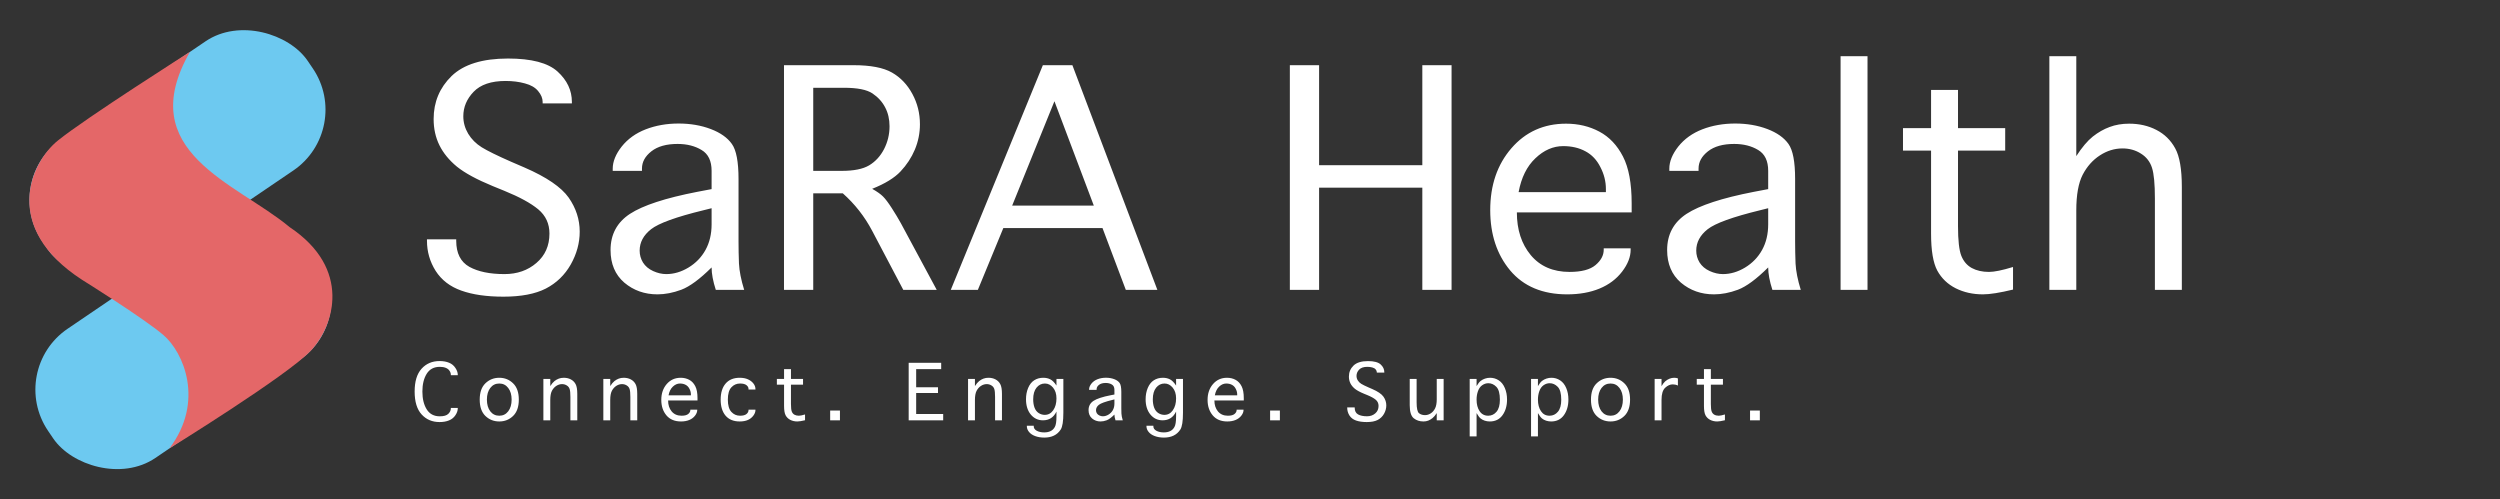 <svg width="2108" height="421" viewBox="0 0 2108 421" fill="none" xmlns="http://www.w3.org/2000/svg">
<rect x="0" y="0" width="2108" height="421" fill="#333333" stroke="none"/>
<rect x="0.719" y="152.04" width="270.616" height="131.702" rx="62" transform="rotate(-34.18 0.719 152.04)" fill="#6DC9F0"/>
<rect x="5.719" y="312.04" width="270.616" height="131.702" rx="62" transform="rotate(-34.18 5.719 312.04)" fill="#6DC9F0"/>
<path d="M48.794 118.508C72.294 99.508 160.193 43.698 160.193 43.698C111.693 128.198 199.219 154.008 244.219 191.508C296.719 226.508 281.869 274.508 262.294 295.508C242.719 316.508 142.807 378.131 142.807 378.131C172.807 338.631 154.794 297.008 137.794 282.508C120.794 268.008 69.294 236.008 69.294 236.008C1.294 192.008 25.293 137.508 48.794 118.508Z" fill="#E46768"/>
<path d="M360.024 201.815H384.683V203.036C384.683 213.534 388.385 220.858 395.791 225.009C403.197 229.078 413.044 231.112 425.332 231.112C436.074 231.112 445.067 227.979 452.31 221.713C459.634 215.447 463.296 207.187 463.296 196.933C463.296 188.632 460.163 181.837 453.896 176.547C447.63 171.339 438.109 166.13 425.332 160.922L415.444 156.894C402.017 151.36 391.966 145.907 385.293 140.536C378.701 135.084 373.778 129.062 370.522 122.47C367.267 115.878 365.64 108.513 365.64 100.375C365.64 86.052 370.685 73.967 380.776 64.12C390.949 54.273 406.818 49.35 428.384 49.35C448.159 49.35 462.075 53.012 470.132 60.336C478.188 67.66 482.217 76.205 482.217 85.971V87.191H457.559V85.971C457.559 82.878 456.297 79.826 453.774 76.815C451.333 73.804 447.63 71.648 442.666 70.346C437.702 68.962 432.249 68.27 426.309 68.27C414.183 68.27 405.19 71.322 399.331 77.426C393.553 83.448 390.664 90.325 390.664 98.056C390.664 103.264 392.048 108.188 394.814 112.826C397.581 117.383 401.366 121.168 406.167 124.179C411.05 127.19 419.229 131.218 430.703 136.264L442.3 141.269C460.854 149.325 473.265 157.789 479.531 166.659C485.716 175.53 488.809 185.092 488.809 195.346C488.809 204.867 486.286 214.104 481.24 223.056C476.195 231.926 469.196 238.681 460.244 243.319C451.292 247.877 439.37 250.155 424.478 250.155C410.317 250.155 398.477 248.446 388.955 245.028C379.515 241.692 372.313 236.158 367.349 228.427C362.466 220.696 360.024 212.232 360.024 203.036V201.815ZM603.563 244.418C601.203 237.094 600.023 230.787 600.023 225.497C590.094 235.344 581.59 241.61 574.51 244.296C567.511 246.9 560.797 248.202 554.368 248.202C543.545 248.202 534.227 244.906 526.414 238.314C518.683 231.641 514.818 222.486 514.818 210.849C514.818 197.665 520.27 187.493 531.175 180.331C542.161 173.17 561.042 166.985 587.816 161.776L600.023 159.457V144.076C600.023 135.694 597.215 129.835 591.6 126.498C585.985 123.08 579.23 121.371 571.336 121.371C561.896 121.371 554.531 123.446 549.241 127.597C543.952 131.747 541.307 136.589 541.307 142.123V144.076H516.649V142.245C516.649 136.223 519.171 129.997 524.217 123.568C529.344 117.139 536.098 112.297 544.481 109.042C552.944 105.787 562.181 104.159 572.191 104.159C582.119 104.159 591.152 105.705 599.29 108.798C607.428 111.89 613.369 116.081 617.112 121.371C620.856 126.579 622.728 136.426 622.728 150.912V203.891C622.728 209.669 622.85 215.772 623.094 222.201C623.419 228.549 624.884 235.954 627.488 244.418H603.563ZM600.023 175.57L593.187 177.279C570.156 182.895 555.426 188.225 548.997 193.271C542.568 198.316 539.354 204.338 539.354 211.337C539.354 214.918 540.29 218.254 542.161 221.347C544.114 224.439 546.963 226.84 550.706 228.549C554.45 230.258 558.153 231.112 561.815 231.112C568.162 231.112 574.388 229.281 580.491 225.619C586.676 221.876 591.478 216.911 594.896 210.727C598.314 204.542 600.023 197.34 600.023 189.12V175.57ZM685.724 244.418H661.066V54.965H719.66C734.064 54.965 744.887 57.04 752.13 61.19C759.373 65.341 765.11 71.363 769.342 79.257C773.574 87.069 775.69 95.574 775.69 104.77C775.69 112.175 774.266 119.296 771.417 126.132C768.569 132.886 764.541 139.031 759.332 144.564C754.205 150.017 746.23 154.9 735.407 159.213C739.476 161.492 742.527 163.648 744.562 165.683C746.596 167.717 749.078 171.013 752.008 175.57C754.938 180.128 757.501 184.4 759.699 188.388L789.85 244.418H761.652L735.407 194.613C729.059 182.569 720.799 172.03 710.626 162.997H685.724V244.418ZM685.724 144.076H709.772C719.944 144.076 727.635 142.53 732.843 139.438C738.133 136.264 742.324 131.706 745.416 125.766C748.509 119.743 750.055 113.314 750.055 106.479C750.055 100.538 748.834 95.248 746.393 90.609C743.952 85.889 740.371 81.942 735.651 78.769C730.931 75.595 722.915 74.008 711.603 74.008H685.724V144.076ZM824.526 244.418H801.699L879.335 54.965H904.238L975.893 244.418H949.282L929.628 192.294H846.01L824.526 244.418ZM853.457 173.373H922.304L889.101 85.36L853.457 173.373ZM1112.26 244.418H1087.6V54.965H1112.26V139.315H1199.3V54.965H1223.96V244.418H1199.3V158.236H1112.26V244.418ZM1352.26 209.384H1374.96V210.604C1374.96 216.627 1372.56 222.771 1367.76 229.037C1362.96 235.303 1356.61 240.064 1348.72 243.319C1340.83 246.575 1331.75 248.202 1321.5 248.202C1300.75 248.202 1284.71 241.488 1273.4 228.061C1262.17 214.633 1256.56 197.665 1256.56 177.157C1256.56 156.161 1262.5 138.786 1274.38 125.033C1286.34 111.199 1301.72 104.281 1320.52 104.281C1330.86 104.281 1340.22 106.519 1348.6 110.995C1356.98 115.471 1363.61 122.47 1368.5 131.991C1373.38 141.431 1375.82 154.615 1375.82 171.542V179.11H1279.02C1279.02 193.677 1282.92 205.681 1290.74 215.121C1298.63 224.561 1309.54 229.281 1323.45 229.281C1333.46 229.281 1340.74 227.369 1345.3 223.544C1349.94 219.638 1352.26 215.325 1352.26 210.604V209.384ZM1280.48 162.021H1354.09V159.335C1354.09 152.987 1352.54 146.843 1349.45 140.902C1346.44 134.88 1342.25 130.445 1336.88 127.597C1331.51 124.667 1325.24 123.202 1318.08 123.202C1309.62 123.202 1301.8 126.62 1294.64 133.456C1287.48 140.211 1282.76 149.732 1280.48 162.021ZM1494.48 244.418C1492.12 237.094 1490.94 230.787 1490.94 225.497C1481.01 235.344 1472.51 241.61 1465.43 244.296C1458.43 246.9 1451.71 248.202 1445.29 248.202C1434.46 248.202 1425.14 244.906 1417.33 238.314C1409.6 231.641 1405.73 222.486 1405.73 210.849C1405.73 197.665 1411.19 187.493 1422.09 180.331C1433.08 173.17 1451.96 166.985 1478.73 161.776L1490.94 159.457V144.076C1490.94 135.694 1488.13 129.835 1482.52 126.498C1476.9 123.08 1470.15 121.371 1462.25 121.371C1452.81 121.371 1445.45 123.446 1440.16 127.597C1434.87 131.747 1432.22 136.589 1432.22 142.123V144.076H1407.57V142.245C1407.57 136.223 1410.09 129.997 1415.13 123.568C1420.26 117.139 1427.02 112.297 1435.4 109.042C1443.86 105.787 1453.1 104.159 1463.11 104.159C1473.04 104.159 1482.07 105.705 1490.21 108.798C1498.35 111.89 1504.29 116.081 1508.03 121.371C1511.77 126.579 1513.64 136.426 1513.64 150.912V203.891C1513.64 209.669 1513.77 215.772 1514.01 222.201C1514.34 228.549 1515.8 235.954 1518.41 244.418H1494.48ZM1490.94 175.57L1484.1 177.279C1461.07 182.895 1446.34 188.225 1439.91 193.271C1433.49 198.316 1430.27 204.338 1430.27 211.337C1430.27 214.918 1431.21 218.254 1433.08 221.347C1435.03 224.439 1437.88 226.84 1441.62 228.549C1445.37 230.258 1449.07 231.112 1452.73 231.112C1459.08 231.112 1465.3 229.281 1471.41 225.619C1477.59 221.876 1482.39 216.911 1485.81 210.727C1489.23 204.542 1490.94 197.34 1490.94 189.12V175.57ZM1574.69 244.418H1551.98V47.397H1574.69V244.418ZM1697.38 225.131V244.174C1686.31 246.859 1677.85 248.202 1671.99 248.202C1663.52 248.202 1655.87 246.493 1649.04 243.075C1642.28 239.657 1637.11 234.693 1633.53 228.183C1630.03 221.672 1628.28 211.296 1628.28 197.055V126.986H1604.6V108.065H1628.28V75.839H1650.99V108.065H1690.78V126.986H1650.99V190.585C1650.99 202.629 1651.93 211.011 1653.8 215.731C1655.67 220.37 1658.6 223.788 1662.59 225.985C1666.66 228.183 1671.5 229.281 1677.11 229.281C1681.59 229.281 1688.34 227.898 1697.38 225.131ZM1750.73 244.418H1728.02V47.397H1750.73V131.625C1755.53 124.219 1760.17 118.726 1764.65 115.146C1769.2 111.565 1773.92 108.879 1778.81 107.089C1783.77 105.217 1789.26 104.281 1795.29 104.281C1803.83 104.281 1811.48 106.031 1818.23 109.53C1825.07 113.03 1830.36 118.197 1834.1 125.033C1837.85 131.788 1839.72 142.652 1839.72 157.626V244.418H1817.01V167.392C1817.01 155.185 1816.2 146.558 1814.57 141.513C1812.94 136.386 1809.85 132.398 1805.29 129.55C1800.74 126.62 1795.53 125.155 1789.67 125.155C1783 125.155 1776.65 127.108 1770.63 131.015C1764.6 134.921 1759.76 140.373 1756.1 147.372C1752.52 154.371 1750.73 164.381 1750.73 177.401V244.418Z" fill="white"/>
<path d="M380.156 343.973H386V344.285C386 346.202 385.333 348.15 384 350.129C382.688 352.108 380.896 353.556 378.625 354.473C376.354 355.41 373.688 355.879 370.625 355.879C364.458 355.879 359.417 353.733 355.5 349.441C351.583 345.15 349.625 338.723 349.625 330.16C349.625 321.639 351.573 315.223 355.469 310.91C359.365 306.598 364.427 304.441 370.656 304.441C373.698 304.441 376.354 304.91 378.625 305.848C380.896 306.764 382.688 308.233 384 310.254C385.333 312.254 386 314.181 386 316.035V316.348H380.156V316.035C380.156 314.848 379.781 313.712 379.031 312.629C378.302 311.525 377.24 310.702 375.844 310.16C374.469 309.598 372.812 309.316 370.875 309.316C365.917 309.316 362.219 311.275 359.781 315.191C357.365 319.108 356.156 324.098 356.156 330.16C356.156 336.285 357.375 341.296 359.812 345.191C362.25 349.087 365.927 351.035 370.844 351.035C374.219 351.035 376.615 350.337 378.031 348.941C379.448 347.546 380.156 345.993 380.156 344.285V343.973ZM420.994 355.379C416.432 355.379 412.536 353.837 409.307 350.754C406.098 347.65 404.494 343.046 404.494 336.941C404.494 330.858 406.098 326.275 409.307 323.191C412.536 320.087 416.432 318.535 420.994 318.535C425.536 318.535 429.411 320.087 432.619 323.191C435.848 326.275 437.463 330.858 437.463 336.941C437.463 343.046 435.848 347.65 432.619 350.754C429.411 353.837 425.536 355.379 420.994 355.379ZM420.994 350.535C424.119 350.535 426.63 349.296 428.526 346.816C430.442 344.316 431.401 341.025 431.401 336.941C431.401 332.879 430.442 329.608 428.526 327.129C426.63 324.629 424.119 323.379 420.994 323.379C417.848 323.379 415.317 324.629 413.401 327.129C411.505 329.608 410.557 332.879 410.557 336.941C410.557 341.025 411.505 344.316 413.401 346.816C415.317 349.296 417.848 350.535 420.994 350.535ZM463.989 354.41H458.176V319.504H463.989V325.535C465.218 323.639 466.405 322.233 467.551 321.316C468.718 320.4 469.926 319.712 471.176 319.254C472.447 318.775 473.853 318.535 475.395 318.535C477.582 318.535 479.541 318.983 481.27 319.879C483.02 320.775 484.374 322.098 485.332 323.848C486.291 325.577 486.77 328.358 486.77 332.191V354.41H480.957V334.691C480.957 331.566 480.749 329.358 480.332 328.066C479.916 326.754 479.103 325.733 477.895 325.004C476.687 324.254 475.374 323.879 473.957 323.879C472.249 323.879 470.624 324.379 469.082 325.379C467.541 326.379 466.301 327.775 465.364 329.566C464.447 331.358 463.989 333.921 463.989 337.254V354.41ZM514.545 354.41H508.733V319.504H514.545V325.535C515.775 323.639 516.962 322.233 518.108 321.316C519.275 320.4 520.483 319.712 521.733 319.254C523.004 318.775 524.41 318.535 525.952 318.535C528.139 318.535 530.098 318.983 531.827 319.879C533.577 320.775 534.931 322.098 535.889 323.848C536.848 325.577 537.327 328.358 537.327 332.191V354.41H531.514V334.691C531.514 331.566 531.306 329.358 530.889 328.066C530.473 326.754 529.66 325.733 528.452 325.004C527.243 324.254 525.931 323.879 524.514 323.879C522.806 323.879 521.181 324.379 519.639 325.379C518.098 326.379 516.858 327.775 515.92 329.566C515.004 331.358 514.545 333.921 514.545 337.254V354.41ZM582.102 345.441H587.915V345.754C587.915 347.296 587.3 348.868 586.071 350.473C584.842 352.077 583.217 353.296 581.196 354.129C579.175 354.962 576.852 355.379 574.227 355.379C568.915 355.379 564.811 353.66 561.915 350.223C559.04 346.785 557.602 342.441 557.602 337.191C557.602 331.816 559.123 327.368 562.165 323.848C565.227 320.306 569.165 318.535 573.977 318.535C576.623 318.535 579.019 319.108 581.165 320.254C583.311 321.4 585.009 323.191 586.259 325.629C587.509 328.046 588.134 331.421 588.134 335.754V337.691H563.352C563.352 341.421 564.352 344.493 566.352 346.91C568.373 349.327 571.165 350.535 574.727 350.535C577.29 350.535 579.154 350.046 580.321 349.066C581.509 348.066 582.102 346.962 582.102 345.754V345.441ZM563.727 333.316H582.571V332.629C582.571 331.004 582.175 329.431 581.384 327.91C580.613 326.368 579.54 325.233 578.165 324.504C576.79 323.754 575.186 323.379 573.352 323.379C571.186 323.379 569.186 324.254 567.352 326.004C565.519 327.733 564.311 330.171 563.727 333.316ZM631.159 345.441H637.003V345.754C637.003 347.316 636.409 348.889 635.222 350.473C634.055 352.056 632.513 353.275 630.597 354.129C628.701 354.962 626.409 355.379 623.722 355.379C618.576 355.379 614.607 353.754 611.815 350.504C609.045 347.233 607.659 342.712 607.659 336.941C607.659 331.191 609.045 326.691 611.815 323.441C614.607 320.171 618.576 318.535 623.722 318.535C626.409 318.535 628.701 318.962 630.597 319.816C632.513 320.65 634.055 321.806 635.222 323.285C636.409 324.743 637.003 326.368 637.003 328.16V328.473H631.159V328.16C631.222 326.889 630.659 325.775 629.472 324.816C628.305 323.858 626.492 323.379 624.034 323.379C621.117 323.379 618.67 324.452 616.69 326.598C614.711 328.743 613.722 332.191 613.722 336.941C613.722 341.712 614.711 345.171 616.69 347.316C618.67 349.462 621.117 350.535 624.034 350.535C626.492 350.535 628.295 350.056 629.44 349.098C630.586 348.139 631.159 347.025 631.159 345.754V345.441ZM678.81 349.473V354.348C675.976 355.035 673.81 355.379 672.31 355.379C670.143 355.379 668.185 354.941 666.435 354.066C664.705 353.191 663.383 351.921 662.466 350.254C661.57 348.587 661.122 345.931 661.122 342.285V324.348H655.06V319.504H661.122V311.254H666.935V319.504H677.122V324.348H666.935V340.629C666.935 343.712 667.174 345.858 667.653 347.066C668.133 348.254 668.883 349.129 669.903 349.691C670.945 350.254 672.185 350.535 673.622 350.535C674.768 350.535 676.497 350.181 678.81 349.473ZM708.241 354.41H699.991V346.16H708.241V354.41ZM766.199 354.41V305.91H793.605V311.254H772.511V326.535H790.918V331.379H772.511V349.066H795.293V354.41H766.199ZM822.068 354.41H816.256V319.504H822.068V325.535C823.297 323.639 824.485 322.233 825.631 321.316C826.797 320.4 828.006 319.712 829.256 319.254C830.527 318.775 831.933 318.535 833.474 318.535C835.662 318.535 837.62 318.983 839.349 319.879C841.099 320.775 842.454 322.098 843.412 323.848C844.37 325.577 844.849 328.358 844.849 332.191V354.41H839.037V334.691C839.037 331.566 838.829 329.358 838.412 328.066C837.995 326.754 837.183 325.733 835.974 325.004C834.766 324.254 833.454 323.879 832.037 323.879C830.329 323.879 828.704 324.379 827.162 325.379C825.62 326.379 824.381 327.775 823.443 329.566C822.527 331.358 822.068 333.921 822.068 337.254V354.41ZM890.812 347.035C889.625 349.493 888.083 351.337 886.188 352.566C884.292 353.796 882.042 354.41 879.438 354.41C875.292 354.41 871.865 352.785 869.156 349.535C866.469 346.264 865.125 341.973 865.125 336.66C865.125 333.16 865.729 329.973 866.938 327.098C868.146 324.223 869.844 322.077 872.031 320.66C874.219 319.243 876.781 318.535 879.719 318.535C881.906 318.535 883.865 318.973 885.594 319.848C887.323 320.702 889.062 322.452 890.812 325.098V319.504H896.625V348.035C896.625 355.202 895.875 359.931 894.375 362.223C892.875 364.514 890.969 366.212 888.656 367.316C886.365 368.421 883.667 368.973 880.562 368.973C877.688 368.973 875.104 368.546 872.812 367.691C870.542 366.837 868.812 365.66 867.625 364.16C866.438 362.681 865.844 361.139 865.844 359.535V359.004H871.656V359.504C871.656 361.046 872.49 362.275 874.156 363.191C875.823 364.129 877.938 364.598 880.5 364.598C882.583 364.598 884.365 364.233 885.844 363.504C887.344 362.796 888.542 361.629 889.438 360.004C890.354 358.4 890.812 355.473 890.812 351.223V347.035ZM890.812 335.91C890.812 332.181 889.854 329.16 887.938 326.848C886.021 324.535 883.729 323.379 881.062 323.379C878.229 323.379 875.875 324.546 874 326.879C872.125 329.212 871.188 332.493 871.188 336.723C871.188 339.389 871.562 341.723 872.312 343.723C873.062 345.723 874.229 347.243 875.812 348.285C877.417 349.306 879.125 349.816 880.938 349.816C883.875 349.816 886.25 348.525 888.062 345.941C889.896 343.337 890.812 339.993 890.812 335.91ZM940.588 354.41C939.984 352.535 939.682 350.921 939.682 349.566C937.14 352.087 934.963 353.691 933.151 354.379C931.359 355.046 929.64 355.379 927.994 355.379C925.223 355.379 922.838 354.535 920.838 352.848C918.859 351.139 917.869 348.796 917.869 345.816C917.869 342.441 919.265 339.837 922.057 338.004C924.869 336.171 929.703 334.587 936.557 333.254L939.682 332.66V328.723C939.682 326.577 938.963 325.077 937.526 324.223C936.088 323.348 934.359 322.91 932.338 322.91C929.921 322.91 928.036 323.441 926.682 324.504C925.328 325.566 924.651 326.806 924.651 328.223V328.723H918.338V328.254C918.338 326.712 918.984 325.118 920.276 323.473C921.588 321.827 923.317 320.587 925.463 319.754C927.63 318.921 929.994 318.504 932.557 318.504C935.098 318.504 937.411 318.9 939.494 319.691C941.578 320.483 943.098 321.556 944.057 322.91C945.015 324.243 945.494 326.764 945.494 330.473V344.035C945.494 345.514 945.526 347.077 945.588 348.723C945.671 350.348 946.046 352.243 946.713 354.41H940.588ZM939.682 336.785L937.932 337.223C932.036 338.66 928.265 340.025 926.619 341.316C924.973 342.608 924.151 344.15 924.151 345.941C924.151 346.858 924.39 347.712 924.869 348.504C925.369 349.296 926.098 349.91 927.057 350.348C928.015 350.785 928.963 351.004 929.901 351.004C931.526 351.004 933.119 350.535 934.682 349.598C936.265 348.639 937.494 347.368 938.369 345.785C939.244 344.202 939.682 342.358 939.682 340.254V336.785ZM991.676 347.035C990.489 349.493 988.947 351.337 987.051 352.566C985.155 353.796 982.905 354.41 980.301 354.41C976.155 354.41 972.728 352.785 970.02 349.535C967.332 346.264 965.989 341.973 965.989 336.66C965.989 333.16 966.593 329.973 967.801 327.098C969.009 324.223 970.707 322.077 972.895 320.66C975.082 319.243 977.645 318.535 980.582 318.535C982.77 318.535 984.728 318.973 986.457 319.848C988.187 320.702 989.926 322.452 991.676 325.098V319.504H997.489V348.035C997.489 355.202 996.739 359.931 995.239 362.223C993.739 364.514 991.832 366.212 989.52 367.316C987.228 368.421 984.53 368.973 981.426 368.973C978.551 368.973 975.968 368.546 973.676 367.691C971.405 366.837 969.676 365.66 968.489 364.16C967.301 362.681 966.707 361.139 966.707 359.535V359.004H972.52V359.504C972.52 361.046 973.353 362.275 975.02 363.191C976.687 364.129 978.801 364.598 981.364 364.598C983.447 364.598 985.228 364.233 986.707 363.504C988.207 362.796 989.405 361.629 990.301 360.004C991.218 358.4 991.676 355.473 991.676 351.223V347.035ZM991.676 335.91C991.676 332.181 990.718 329.16 988.801 326.848C986.884 324.535 984.593 323.379 981.926 323.379C979.093 323.379 976.739 324.546 974.864 326.879C972.989 329.212 972.051 332.493 972.051 336.723C972.051 339.389 972.426 341.723 973.176 343.723C973.926 345.723 975.093 347.243 976.676 348.285C978.28 349.306 979.989 349.816 981.801 349.816C984.739 349.816 987.114 348.525 988.926 345.941C990.759 343.337 991.676 339.993 991.676 335.91ZM1042.73 345.441H1048.55V345.754C1048.55 347.296 1047.93 348.868 1046.7 350.473C1045.47 352.077 1043.85 353.296 1041.83 354.129C1039.81 354.962 1037.48 355.379 1034.86 355.379C1029.55 355.379 1025.44 353.66 1022.55 350.223C1019.67 346.785 1018.23 342.441 1018.23 337.191C1018.23 331.816 1019.75 327.368 1022.8 323.848C1025.86 320.306 1029.8 318.535 1034.61 318.535C1037.25 318.535 1039.65 319.108 1041.8 320.254C1043.94 321.4 1045.64 323.191 1046.89 325.629C1048.14 328.046 1048.76 331.421 1048.76 335.754V337.691H1023.98C1023.98 341.421 1024.98 344.493 1026.98 346.91C1029 349.327 1031.8 350.535 1035.36 350.535C1037.92 350.535 1039.79 350.046 1040.95 349.066C1042.14 348.066 1042.73 346.962 1042.73 345.754V345.441ZM1024.36 333.316H1043.2V332.629C1043.2 331.004 1042.81 329.431 1042.01 327.91C1041.24 326.368 1040.17 325.233 1038.8 324.504C1037.42 323.754 1035.82 323.379 1033.98 323.379C1031.82 323.379 1029.82 324.254 1027.98 326.004C1026.15 327.733 1024.94 330.171 1024.36 333.316ZM1079.2 354.41H1070.95V346.16H1079.2V354.41ZM1135.97 343.504H1142.28V343.816C1142.28 346.504 1143.23 348.379 1145.12 349.441C1147.02 350.483 1149.54 351.004 1152.68 351.004C1155.43 351.004 1157.74 350.202 1159.59 348.598C1161.47 346.993 1162.4 344.879 1162.4 342.254C1162.4 340.129 1161.6 338.389 1160 337.035C1158.39 335.702 1155.96 334.368 1152.68 333.035L1150.15 332.004C1146.72 330.587 1144.14 329.191 1142.43 327.816C1140.75 326.421 1139.49 324.879 1138.65 323.191C1137.82 321.504 1137.4 319.618 1137.4 317.535C1137.4 313.868 1138.7 310.775 1141.28 308.254C1143.88 305.733 1147.95 304.473 1153.47 304.473C1158.53 304.473 1162.09 305.41 1164.15 307.285C1166.22 309.16 1167.25 311.348 1167.25 313.848V314.16H1160.93V313.848C1160.93 313.056 1160.61 312.275 1159.97 311.504C1159.34 310.733 1158.39 310.181 1157.12 309.848C1155.85 309.493 1154.46 309.316 1152.93 309.316C1149.83 309.316 1147.53 310.098 1146.03 311.66C1144.55 313.202 1143.81 314.962 1143.81 316.941C1143.81 318.275 1144.16 319.535 1144.87 320.723C1145.58 321.889 1146.55 322.858 1147.78 323.629C1149.03 324.4 1151.12 325.431 1154.06 326.723L1157.03 328.004C1161.78 330.066 1164.96 332.233 1166.56 334.504C1168.14 336.775 1168.93 339.223 1168.93 341.848C1168.93 344.285 1168.29 346.65 1167 348.941C1165.71 351.212 1163.91 352.941 1161.62 354.129C1159.33 355.296 1156.28 355.879 1152.47 355.879C1148.84 355.879 1145.81 355.441 1143.37 354.566C1140.96 353.712 1139.11 352.296 1137.84 350.316C1136.59 348.337 1135.97 346.171 1135.97 343.816V343.504ZM1211.46 319.504H1217.27V354.41H1211.46V348.316C1210.25 350.191 1209.06 351.598 1207.9 352.535C1206.73 353.473 1205.53 354.181 1204.3 354.66C1203.07 355.139 1201.73 355.379 1200.27 355.379C1197.04 355.379 1194.3 354.473 1192.05 352.66C1189.8 350.827 1188.68 347.15 1188.68 341.629V319.504H1194.49V339.191C1194.49 344.296 1195.17 347.379 1196.52 348.441C1197.88 349.504 1199.55 350.035 1201.55 350.035C1203.28 350.035 1204.91 349.535 1206.43 348.535C1207.97 347.514 1209.19 346.098 1210.09 344.285C1211 342.452 1211.46 339.91 1211.46 336.66V319.504ZM1245.05 367.973H1239.24V319.504H1245.05V325.566C1246.26 323.504 1247.4 322.046 1248.49 321.191C1249.59 320.337 1250.83 319.681 1252.2 319.223C1253.58 318.764 1255 318.535 1256.45 318.535C1259.12 318.535 1261.56 319.264 1263.77 320.723C1265.98 322.16 1267.68 324.316 1268.89 327.191C1270.12 330.066 1270.74 333.296 1270.74 336.879C1270.74 342.191 1269.45 346.608 1266.89 350.129C1264.35 353.629 1260.78 355.379 1256.17 355.379C1254.69 355.379 1253.29 355.16 1251.95 354.723C1250.64 354.306 1249.48 353.681 1248.45 352.848C1247.43 351.993 1246.3 350.483 1245.05 348.316V367.973ZM1245.05 336.973C1245.05 340.931 1245.9 344.181 1247.61 346.723C1249.32 349.264 1251.73 350.535 1254.83 350.535C1257.66 350.535 1260.02 349.41 1261.89 347.16C1263.77 344.91 1264.7 341.546 1264.7 337.066C1264.7 331.837 1263.71 328.212 1261.74 326.191C1259.76 324.15 1257.5 323.129 1254.95 323.129C1253.12 323.129 1251.4 323.691 1249.8 324.816C1248.21 325.921 1247.03 327.577 1246.24 329.785C1245.44 331.973 1245.05 334.368 1245.05 336.973ZM1296.79 367.973H1290.98V319.504H1296.79V325.566C1298 323.504 1299.15 322.046 1300.23 321.191C1301.33 320.337 1302.57 319.681 1303.95 319.223C1305.32 318.764 1306.74 318.535 1308.2 318.535C1310.87 318.535 1313.3 319.264 1315.51 320.723C1317.72 322.16 1319.43 324.316 1320.64 327.191C1321.87 330.066 1322.48 333.296 1322.48 336.879C1322.48 342.191 1321.2 346.608 1318.64 350.129C1316.09 353.629 1312.52 355.379 1307.92 355.379C1306.44 355.379 1305.03 355.16 1303.7 354.723C1302.39 354.306 1301.22 353.681 1300.2 352.848C1299.18 351.993 1298.04 350.483 1296.79 348.316V367.973ZM1296.79 336.973C1296.79 340.931 1297.65 344.181 1299.36 346.723C1301.06 349.264 1303.47 350.535 1306.57 350.535C1309.41 350.535 1311.76 349.41 1313.64 347.16C1315.51 344.91 1316.45 341.546 1316.45 337.066C1316.45 331.837 1315.46 328.212 1313.48 326.191C1311.5 324.15 1309.24 323.129 1306.7 323.129C1304.87 323.129 1303.15 323.691 1301.54 324.816C1299.96 325.921 1298.77 327.577 1297.98 329.785C1297.19 331.973 1296.79 334.368 1296.79 336.973ZM1358.01 355.379C1353.44 355.379 1349.55 353.837 1346.32 350.754C1343.11 347.65 1341.51 343.046 1341.51 336.941C1341.51 330.858 1343.11 326.275 1346.32 323.191C1349.55 320.087 1353.44 318.535 1358.01 318.535C1362.55 318.535 1366.42 320.087 1369.63 323.191C1372.86 326.275 1374.47 330.858 1374.47 336.941C1374.47 343.046 1372.86 347.65 1369.63 350.754C1366.42 353.837 1362.55 355.379 1358.01 355.379ZM1358.01 350.535C1361.13 350.535 1363.64 349.296 1365.54 346.816C1367.45 344.316 1368.41 341.025 1368.41 336.941C1368.41 332.879 1367.45 329.608 1365.54 327.129C1363.64 324.629 1361.13 323.379 1358.01 323.379C1354.86 323.379 1352.33 324.629 1350.41 327.129C1348.52 329.608 1347.57 332.879 1347.57 336.941C1347.57 341.025 1348.52 344.316 1350.41 346.816C1352.33 349.296 1354.86 350.535 1358.01 350.535ZM1401 354.41H1395.19V319.504H1401V325.66C1401.96 323.889 1403 322.514 1404.12 321.535C1405.27 320.556 1406.48 319.816 1407.75 319.316C1409.04 318.796 1410.35 318.535 1411.69 318.535C1412.9 318.535 1413.94 318.712 1414.81 319.066V325.098C1413.44 324.431 1411.98 324.098 1410.44 324.098C1408.25 324.098 1406.12 325.056 1404.06 326.973C1402.02 328.889 1401 332.285 1401 337.16V354.41ZM1454.46 349.473V354.348C1451.63 355.035 1449.46 355.379 1447.96 355.379C1445.8 355.379 1443.84 354.941 1442.09 354.066C1440.36 353.191 1439.04 351.921 1438.12 350.254C1437.22 348.587 1436.78 345.931 1436.78 342.285V324.348H1430.71V319.504H1436.78V311.254H1442.59V319.504H1452.78V324.348H1442.59V340.629C1442.59 343.712 1442.83 345.858 1443.31 347.066C1443.79 348.254 1444.54 349.129 1445.56 349.691C1446.6 350.254 1447.84 350.535 1449.28 350.535C1450.42 350.535 1452.15 350.181 1454.46 349.473ZM1483.89 354.41H1475.64V346.16H1483.89V354.41Z" fill="white"/>
</svg>
